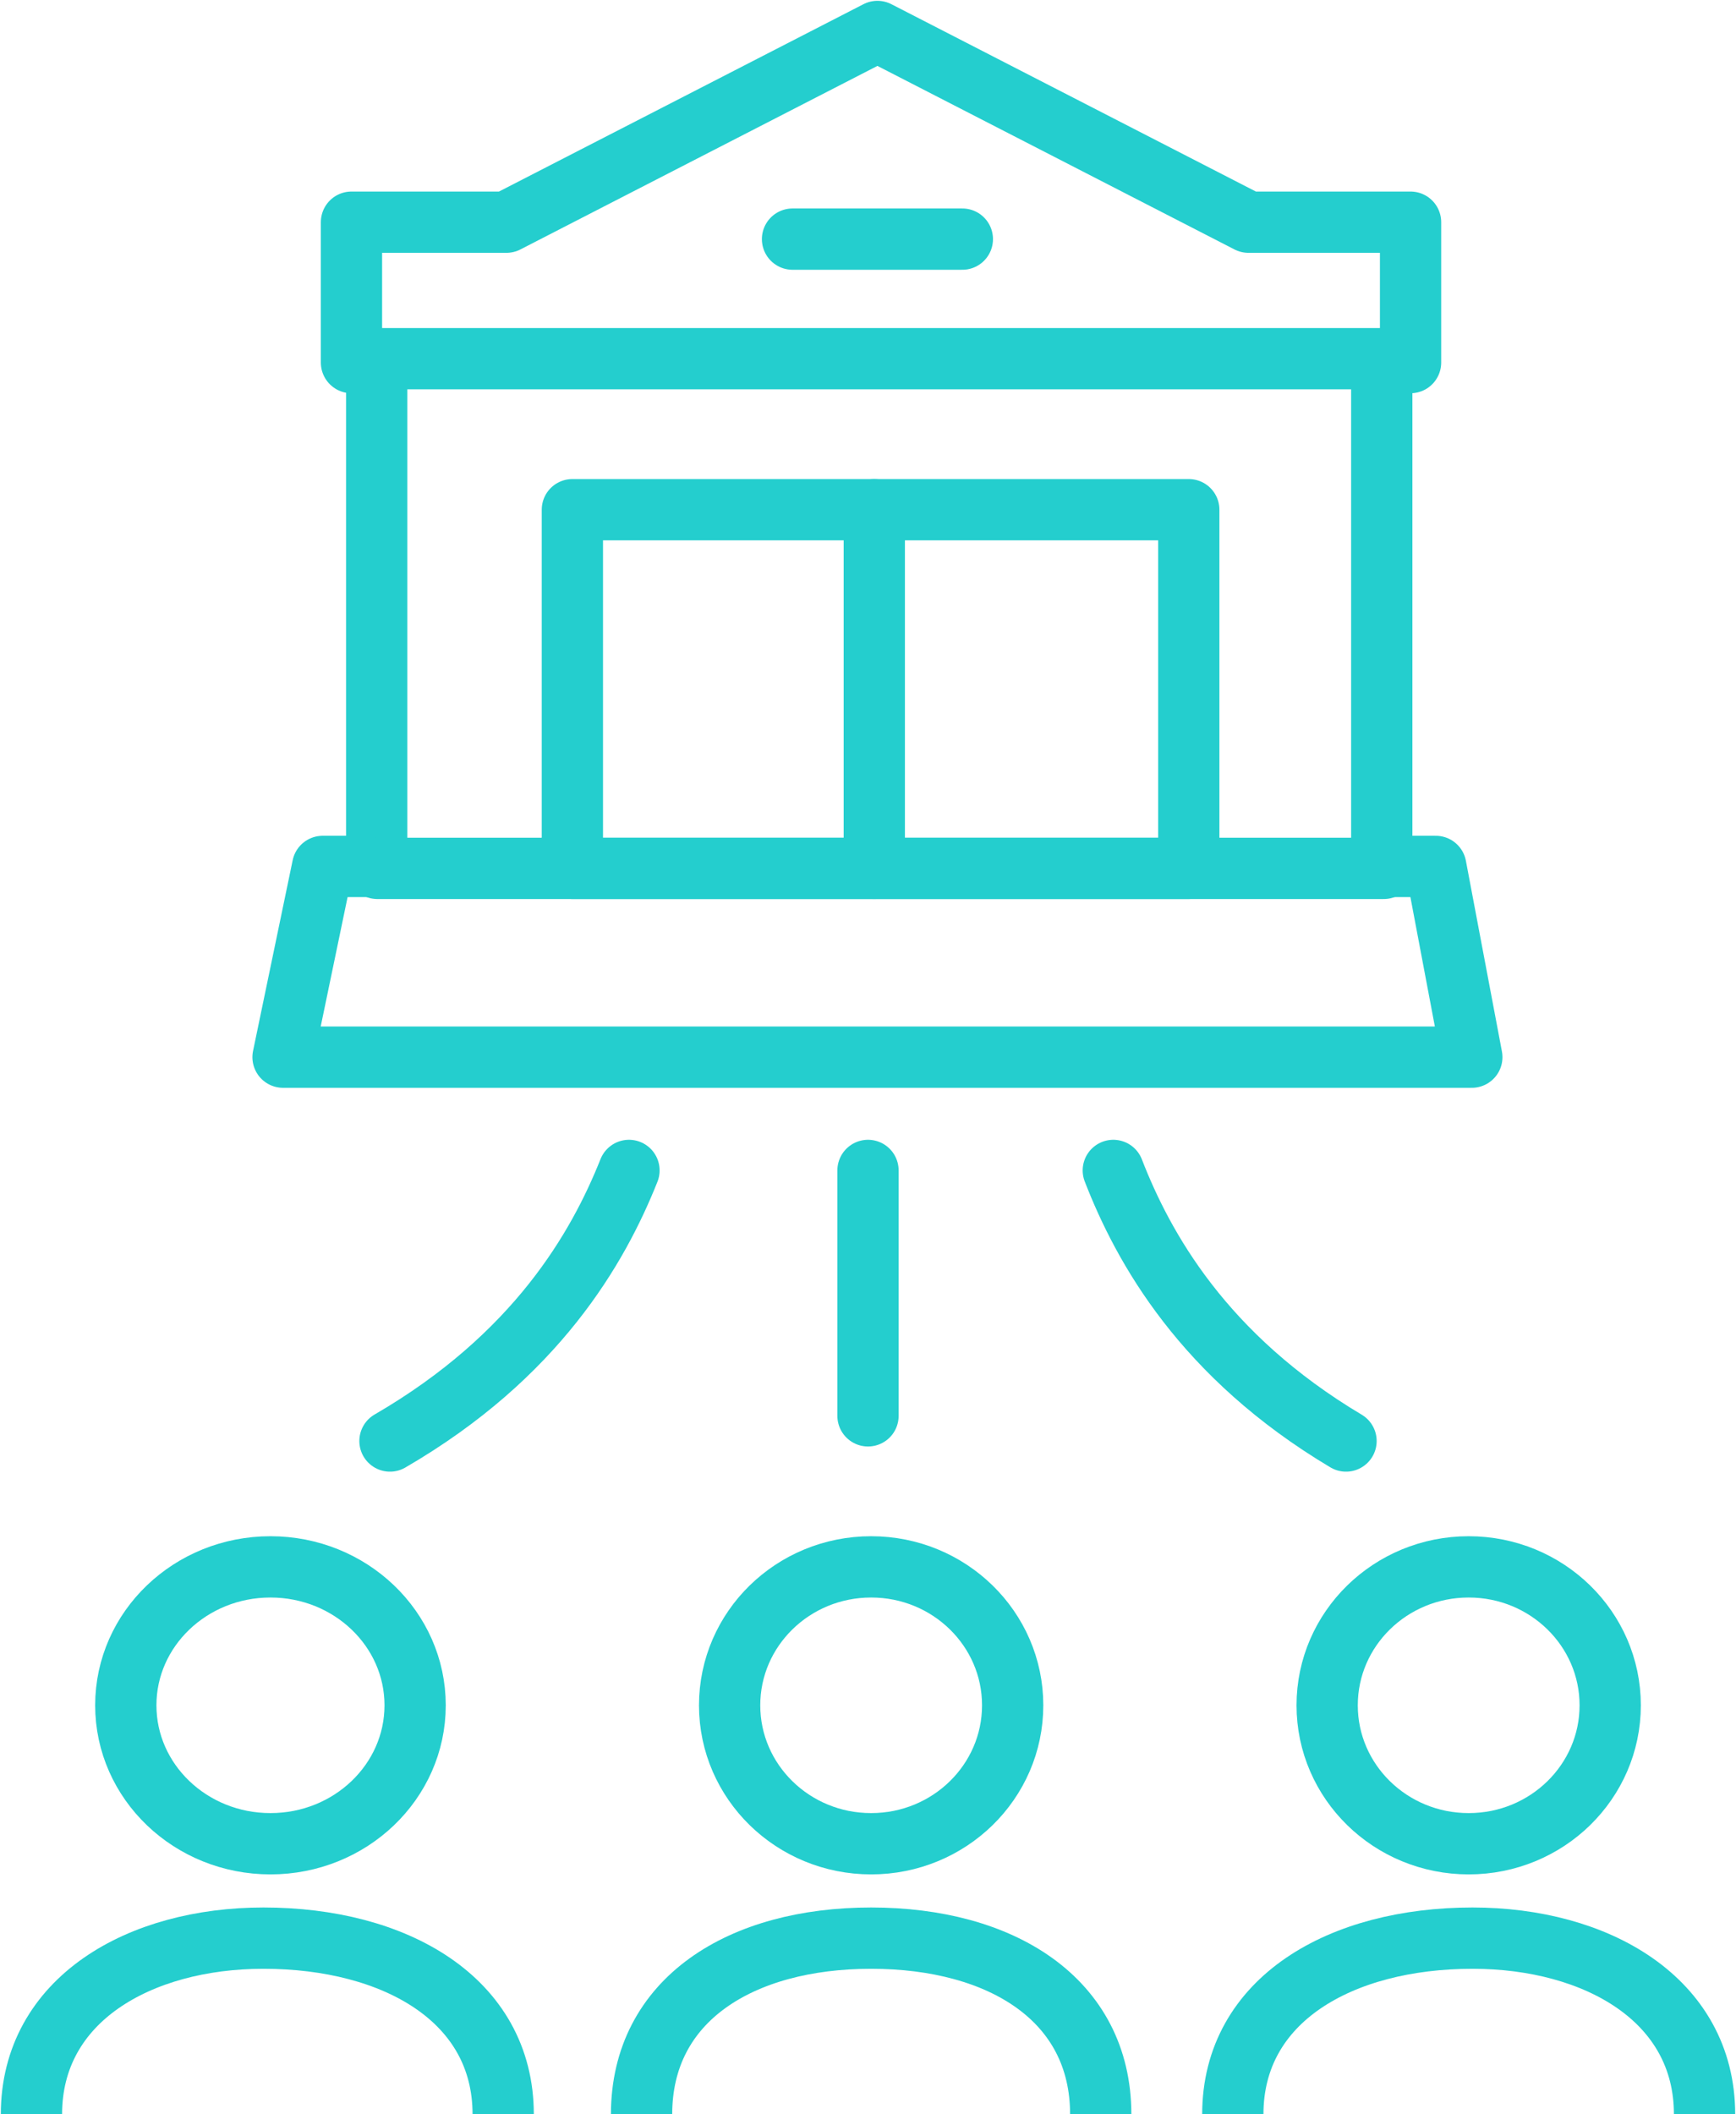 <svg width="276" height="336" xmlns="http://www.w3.org/2000/svg" xmlns:xlink="http://www.w3.org/1999/xlink" xml:space="preserve" overflow="hidden"><defs><clipPath id="clip0"><rect x="3468" y="1421" width="276" height="336"/></clipPath></defs><g clip-path="url(#clip0)" transform="translate(-3468 -1421)"><path d="M3548 1757C3548 1738.74 3530.79 1729 3509.89 1729 3490.21 1729 3473 1738.74 3473 1757" stroke="#24CECE" stroke-width="9.74" stroke-linejoin="round" stroke-miterlimit="10" fill="none" fill-rule="evenodd"/><path d="M3488 1692C3488 1679.85 3498.3 1670 3511 1670 3523.7 1670 3534 1679.85 3534 1692 3534 1704.15 3523.7 1714 3511 1714 3498.3 1714 3488 1704.15 3488 1692Z" stroke="#24CECE" stroke-width="9.74" stroke-linecap="round" stroke-linejoin="round" stroke-miterlimit="10" fill="none" fill-rule="evenodd"/><path d="M3739 1757C3739 1738.74 3721.79 1729 3702.11 1729 3681.21 1729 3664 1738.74 3664 1757" stroke="#24CECE" stroke-width="9.74" stroke-linejoin="round" stroke-miterlimit="10" fill="none" fill-rule="evenodd"/><path d="M3679 1692C3679 1679.85 3689.07 1670 3701.5 1670 3713.93 1670 3724 1679.85 3724 1692 3724 1704.15 3713.93 1714 3701.5 1714 3689.07 1714 3679 1704.15 3679 1692Z" stroke="#24CECE" stroke-width="9.74" stroke-linecap="round" stroke-linejoin="round" stroke-miterlimit="10" fill="none" fill-rule="evenodd"/><path d="M3643 1757C3643 1738.74 3627.18 1729 3606.5 1729 3585.82 1729 3570 1738.74 3570 1757" stroke="#24CECE" stroke-width="9.74" stroke-linejoin="round" stroke-miterlimit="10" fill="none" fill-rule="evenodd"/><path d="M3584 1692C3584 1679.85 3594.07 1670 3606.5 1670 3618.93 1670 3629 1679.85 3629 1692 3629 1704.15 3618.93 1714 3606.5 1714 3594.07 1714 3584 1704.15 3584 1692Z" stroke="#24CECE" stroke-width="9.74" stroke-linecap="round" stroke-linejoin="round" stroke-miterlimit="10" fill="none" fill-rule="evenodd"/><path d="M3687.68 1478.62 3692.26 1478.62 3692.26 1456.31 3666.49 1456.31 3607.5 1426 3548.51 1456.31 3523.88 1456.31 3523.88 1478.62 3527.89 1478.62 3527.89 1558.69 3519.3 1558.69 3513 1589 3702 1589 3696.27 1558.69 3687.68 1558.69 3687.68 1478.62Z" stroke="#24CECE" stroke-width="9.74" stroke-linecap="round" stroke-linejoin="round" stroke-miterlimit="10" fill="none" fill-rule="evenodd"/><path d="M3528 1559 3688 1559" stroke="#24CECE" stroke-width="9.74" stroke-linecap="round" stroke-linejoin="round" stroke-miterlimit="10" fill="none" fill-rule="evenodd"/><rect x="3559" y="1502" width="98" height="57" stroke="#24CECE" stroke-width="9.74" stroke-linecap="round" stroke-linejoin="round" stroke-miterlimit="10" fill="none"/><path d="M3607 1502 3607 1559" stroke="#24CECE" stroke-width="9.74" stroke-linecap="round" stroke-linejoin="round" stroke-miterlimit="10" fill="none" fill-rule="evenodd"/><path d="M3594 1459 3621 1459" stroke="#24CECE" stroke-width="9.74" stroke-linecap="round" stroke-linejoin="round" stroke-miterlimit="10" fill="none" fill-rule="evenodd"/><path d="M3528 1478 3691 1478" stroke="#24CECE" stroke-width="9.74" stroke-linecap="round" stroke-linejoin="round" stroke-miterlimit="10" fill="none" fill-rule="evenodd"/><path d="M3530 1650C3553.29 1636.49 3563.1 1619.29 3568 1607" stroke="#24CECE" stroke-width="9.74" stroke-linecap="round" stroke-linejoin="round" stroke-miterlimit="10" fill="none" fill-rule="evenodd"/><path d="M3606 1607 3606 1646" stroke="#24CECE" stroke-width="9.74" stroke-linecap="round" stroke-linejoin="round" stroke-miterlimit="10" fill="none" fill-rule="evenodd"/><path d="M3682 1650C3659.32 1636.49 3649.77 1619.29 3645 1607" stroke="#24CECE" stroke-width="9.74" stroke-linecap="round" stroke-linejoin="round" stroke-miterlimit="10" fill="none" fill-rule="evenodd"/></g></svg>